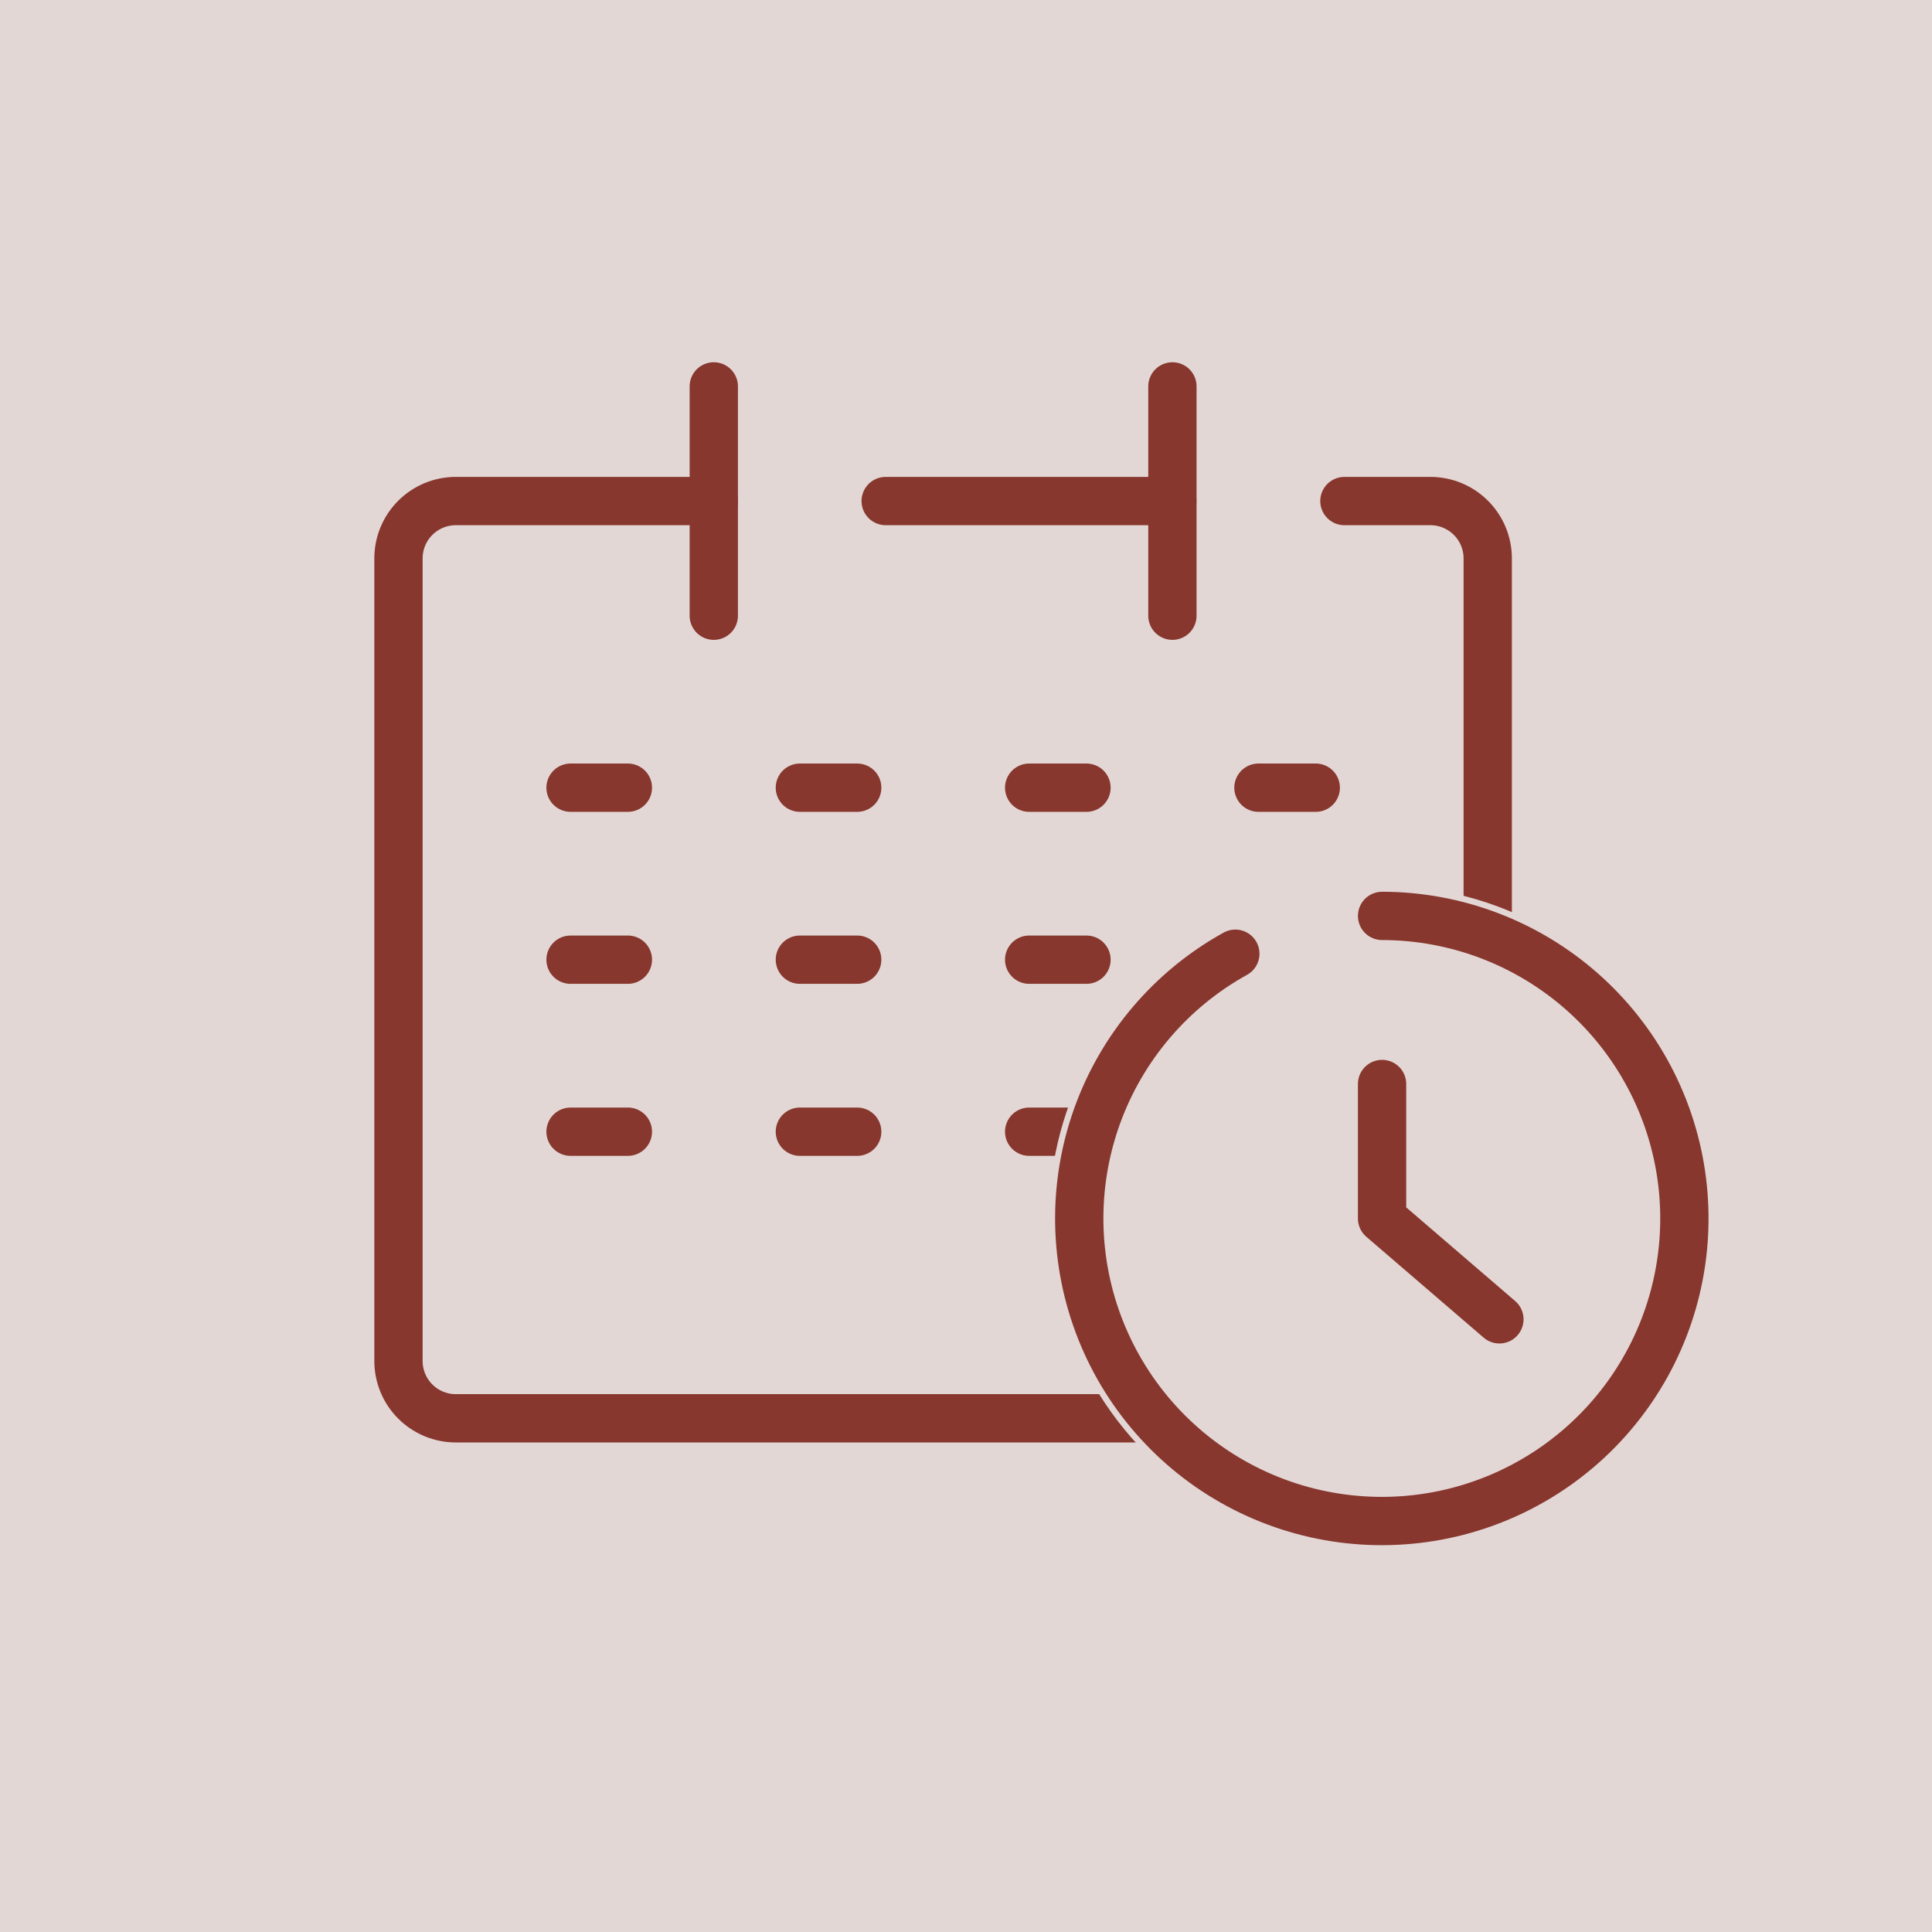 <svg width="160" height="160" viewBox="0 0 160 160" fill="none" xmlns="http://www.w3.org/2000/svg">
<rect width="160" height="160" fill="#E3D7D6"/>
<path d="M59.112 41.495H37.748C36.489 41.495 35.281 41.995 34.391 42.885C33.5 43.776 33 44.983 33 46.242V112.711C33 113.97 33.5 115.177 34.391 116.068C35.281 116.958 36.489 117.458 37.748 117.458H118.459C119.718 117.458 120.926 116.958 121.816 116.068C122.707 115.177 123.207 113.97 123.207 112.711V46.242C123.207 44.983 122.707 43.776 121.816 42.885C120.926 41.995 119.718 41.495 118.459 41.495H111.338" stroke="#87372D" stroke-width="4" stroke-linecap="round" stroke-linejoin="round"/>
<path d="M59.113 32V50.991" stroke="#87372D" stroke-width="4" stroke-linecap="round" stroke-linejoin="round"/>
<path d="M97.094 32V50.991" stroke="#87372D" stroke-width="4" stroke-linecap="round" stroke-linejoin="round"/>
<path d="M73.348 41.495H97.086" stroke="#87372D" stroke-width="4" stroke-linecap="round" stroke-linejoin="round"/>
<path d="M104.219 65.233H108.966" stroke="#87372D" stroke-width="4" stroke-linecap="round" stroke-linejoin="round"/>
<path d="M47.25 65.233H51.998" stroke="#87372D" stroke-width="4" stroke-linecap="round" stroke-linejoin="round"/>
<path d="M66.242 65.233H70.99" stroke="#87372D" stroke-width="4" stroke-linecap="round" stroke-linejoin="round"/>
<path d="M85.231 65.233H89.978" stroke="#87372D" stroke-width="4" stroke-linecap="round" stroke-linejoin="round"/>
<path d="M104.219 79.477H108.966" stroke="#87372D" stroke-width="4" stroke-linecap="round" stroke-linejoin="round"/>
<path d="M47.25 79.477H51.998" stroke="#87372D" stroke-width="4" stroke-linecap="round" stroke-linejoin="round"/>
<path d="M66.242 79.477H70.99" stroke="#87372D" stroke-width="4" stroke-linecap="round" stroke-linejoin="round"/>
<path d="M85.231 79.477H89.978" stroke="#87372D" stroke-width="4" stroke-linecap="round" stroke-linejoin="round"/>
<path d="M47.25 93.723H51.998" stroke="#87372D" stroke-width="4" stroke-linecap="round" stroke-linejoin="round"/>
<path d="M66.242 93.723H70.99" stroke="#87372D" stroke-width="4" stroke-linecap="round" stroke-linejoin="round"/>
<path d="M85.231 93.723H89.978" stroke="#87372D" stroke-width="4" stroke-linecap="round" stroke-linejoin="round"/>
<circle cx="114.438" cy="100.908" r="27.563" fill="#E3D7D6"/>
<path d="M114.458 75.851C120.556 75.856 126.443 78.085 131.015 82.119C135.588 86.154 138.532 91.717 139.296 97.767C140.061 103.817 138.593 109.938 135.167 114.983C131.742 120.028 126.595 123.651 120.69 125.173C114.785 126.694 108.528 126.011 103.091 123.25C97.654 120.489 93.41 115.84 91.155 110.174C88.9 104.509 88.789 98.215 90.841 92.473C92.894 86.731 96.97 81.935 102.305 78.983" stroke="#87372D" stroke-width="4" stroke-linecap="round" stroke-linejoin="round"/>
<path d="M114.457 89.772V100.908L124.174 109.261" stroke="#87372D" stroke-width="4" stroke-linecap="round" stroke-linejoin="round"/>
</svg>
